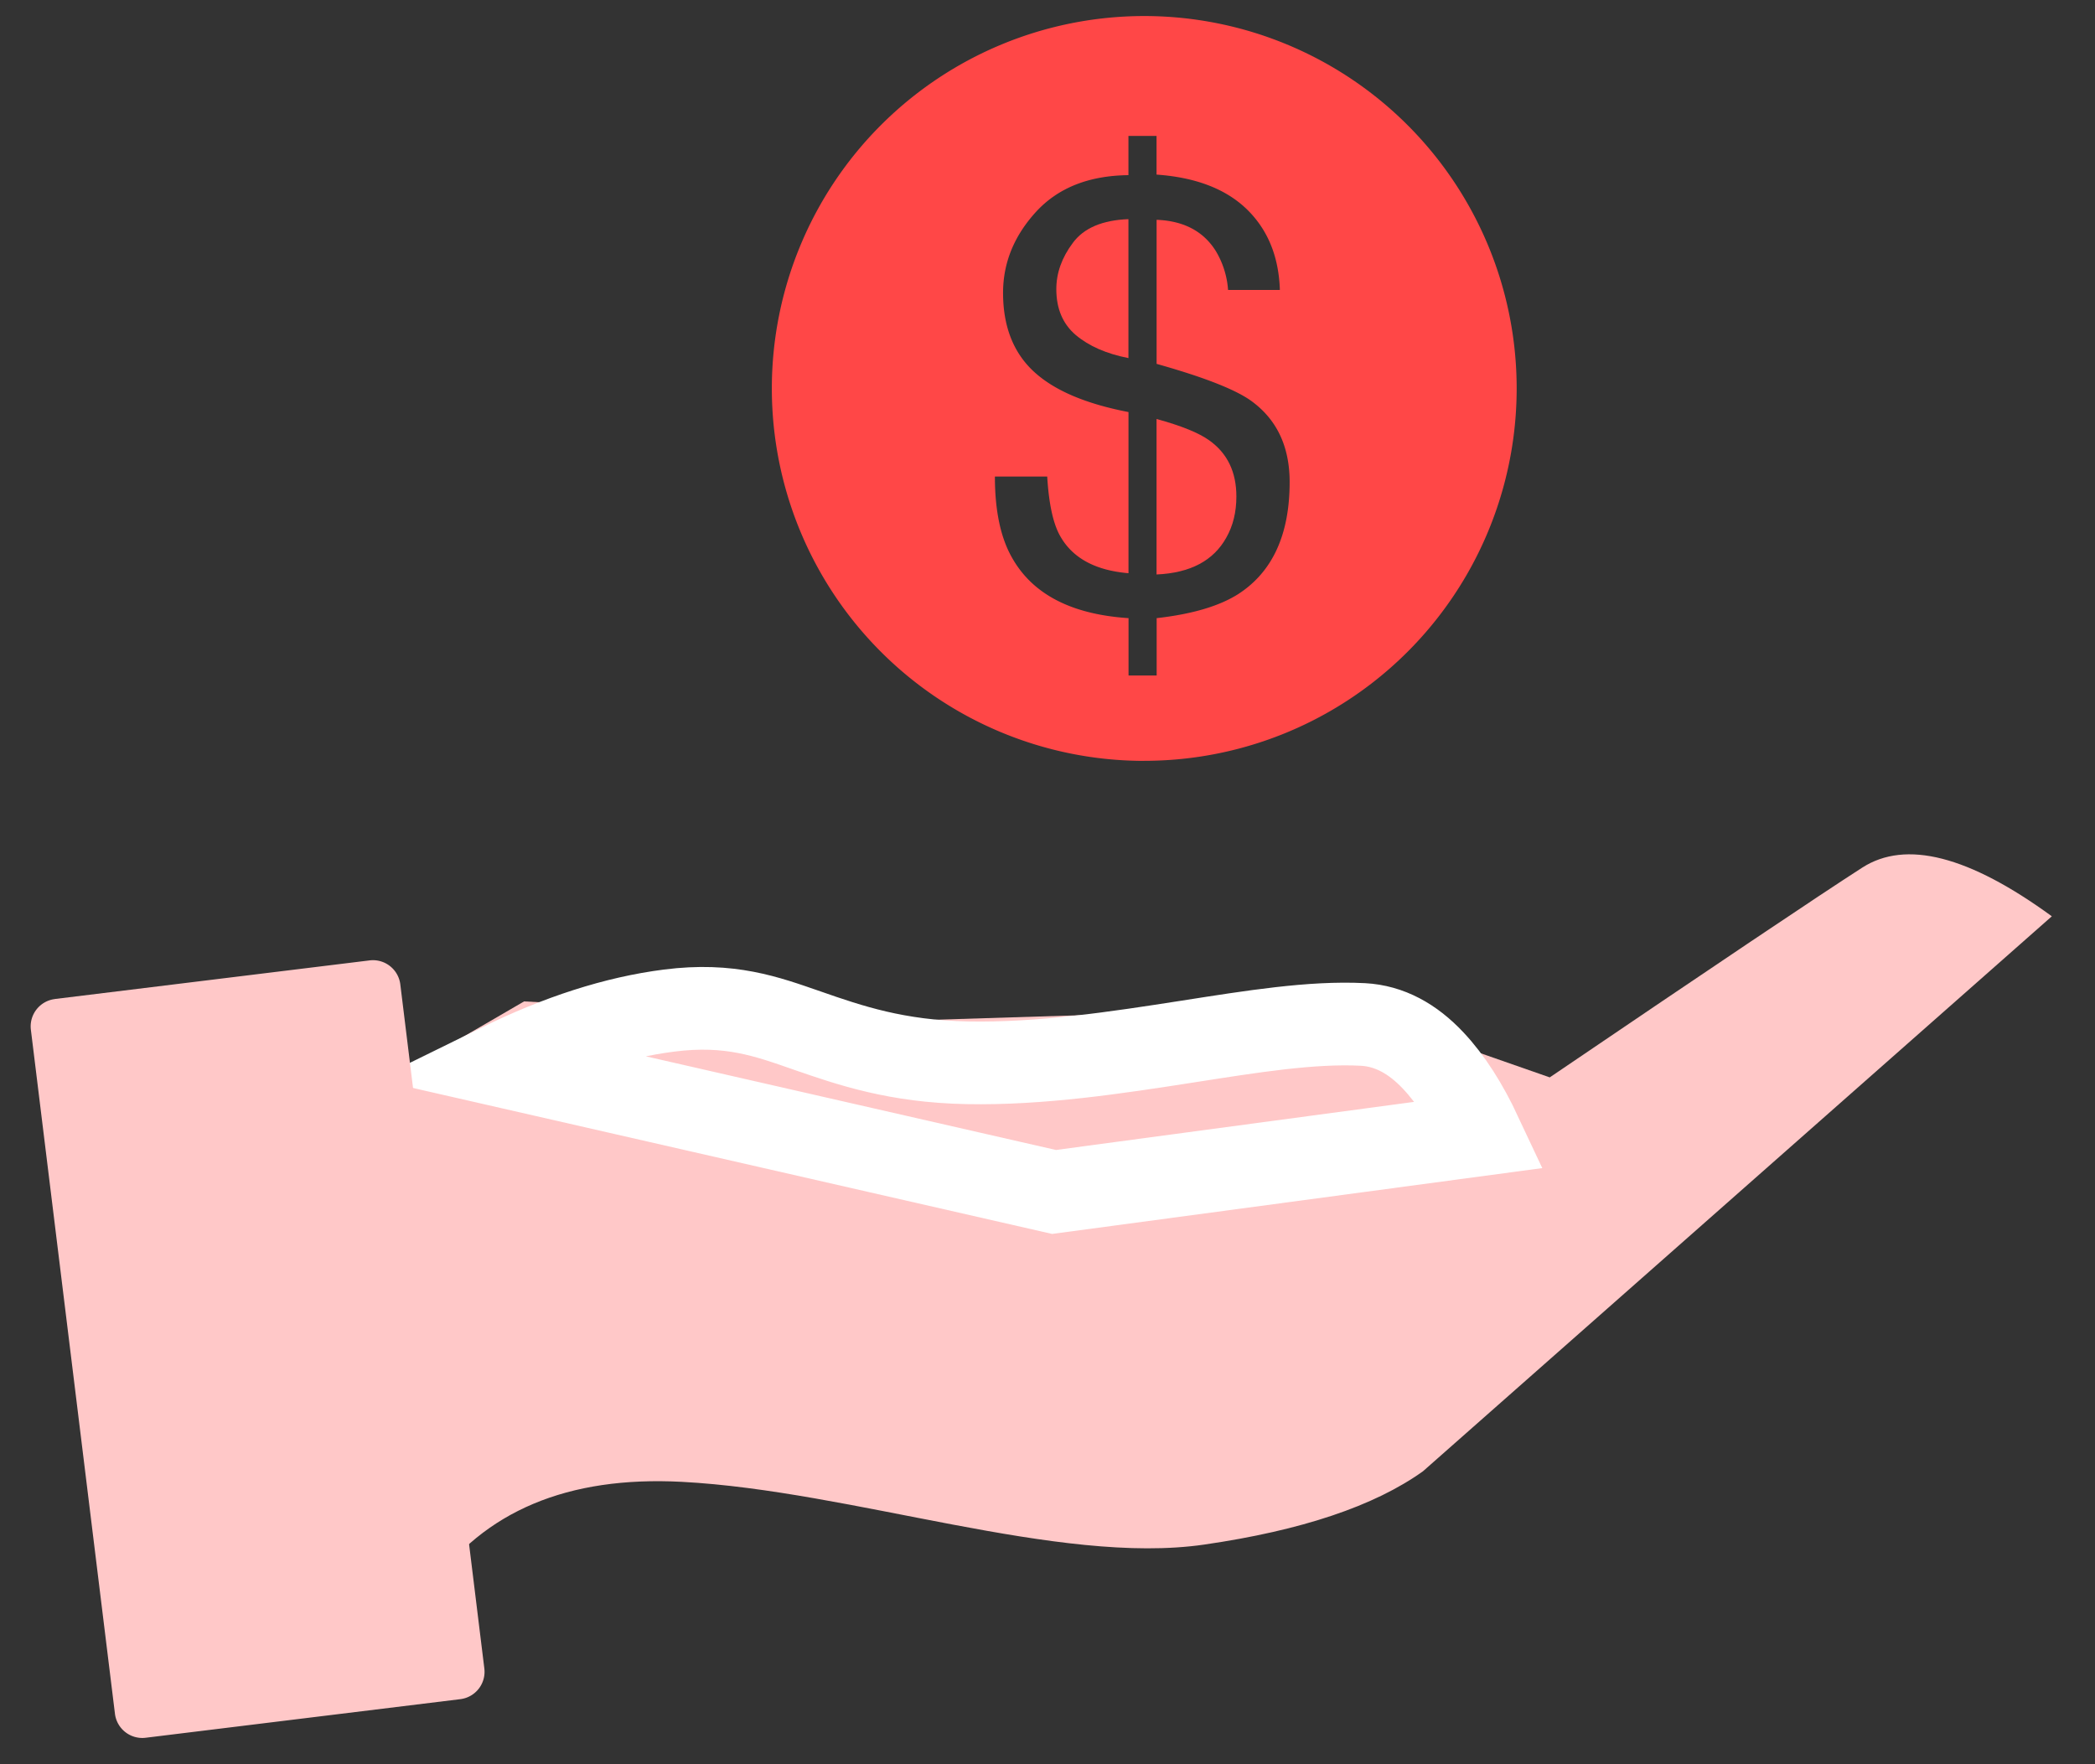 <svg xmlns="http://www.w3.org/2000/svg" width="38" height="32" viewBox="0 0 38 32">
    <rect x="0" y="0" width="38" height="32" fill="#333333" stroke="none"/>
    <g fill="none" fill-rule="evenodd">
        <g fill="#FFC8C8">
            <path d="M7.808 28.796c.97-1.387 2.49-2.026 4.558-1.918 3.103.163 6.83 1.522 9.478 1.138 1.765-.256 3.087-.7 3.967-1.33L37.217 16.62c-1.503-1.097-2.65-1.391-3.44-.882-.79.508-2.68 1.777-5.667 3.804l-3.662-1.279-8.18.255-6.762-.354-2.04 1.186.342 9.446z"/>
            <path stroke="#FFF" stroke-width="1.5" d="M14.64 18.692c.784.273 1.624.56 2.905.585 1.334.026 2.707-.184 4.004-.386 1.153-.18 2.242-.357 3.173-.309.479.026.9.256 1.277.658.318.338.604.787.863 1.34l-7.743 1.04-10.072-2.3c1.085-.534 2.115-.866 3.091-.99 1.098-.14 1.77.107 2.501.362z"/>
            <path d="M.997 18.12l5.707-.7a.5.5 0 0 1 .557.435l1.524 12.407a.5.5 0 0 1-.436.558l-5.707.7a.5.5 0 0 1-.557-.435L.56 18.678a.5.5 0 0 1 .436-.557z"/>
        </g>
        <g fill="#FF4747">
            <path d="M22.244 9.75c.121-.213.182-.462.182-.744 0-.448-.165-.787-.494-1.02-.19-.136-.507-.264-.954-.386v2.82c.612-.027 1.033-.25 1.266-.67zM20.468 3.975c-.472.018-.809.16-1.008.43-.201.268-.3.547-.3.84 0 .355.118.632.353.832.237.2.556.34.955.418v-2.52z"/>
            <path d="M20.756 13.8a6.754 6.754 0 0 0 6.754-6.755 6.755 6.755 0 1 0-6.754 6.756zM18.75 6.738c-.37-.343-.556-.82-.556-1.426 0-.544.199-1.033.598-1.47.4-.435.957-.657 1.676-.665v-.712h.51v.702c.71.05 1.257.26 1.638.629.38.37.579.857.599 1.463h-.94a1.58 1.58 0 0 0-.22-.702c-.224-.362-.584-.551-1.076-.57V6.6c.829.233 1.392.45 1.69.653.482.337.723.834.723 1.491 0 .952-.31 1.627-.927 2.028-.343.22-.838.367-1.485.44v1.04h-.51v-1.04c-1.04-.068-1.746-.436-2.118-1.105-.204-.361-.306-.849-.306-1.463h.949c.029.49.106.847.231 1.072.224.404.638.63 1.243.681V7.474c-.777-.15-1.35-.393-1.72-.737z"/>
        </g>
    </g>
</svg>
